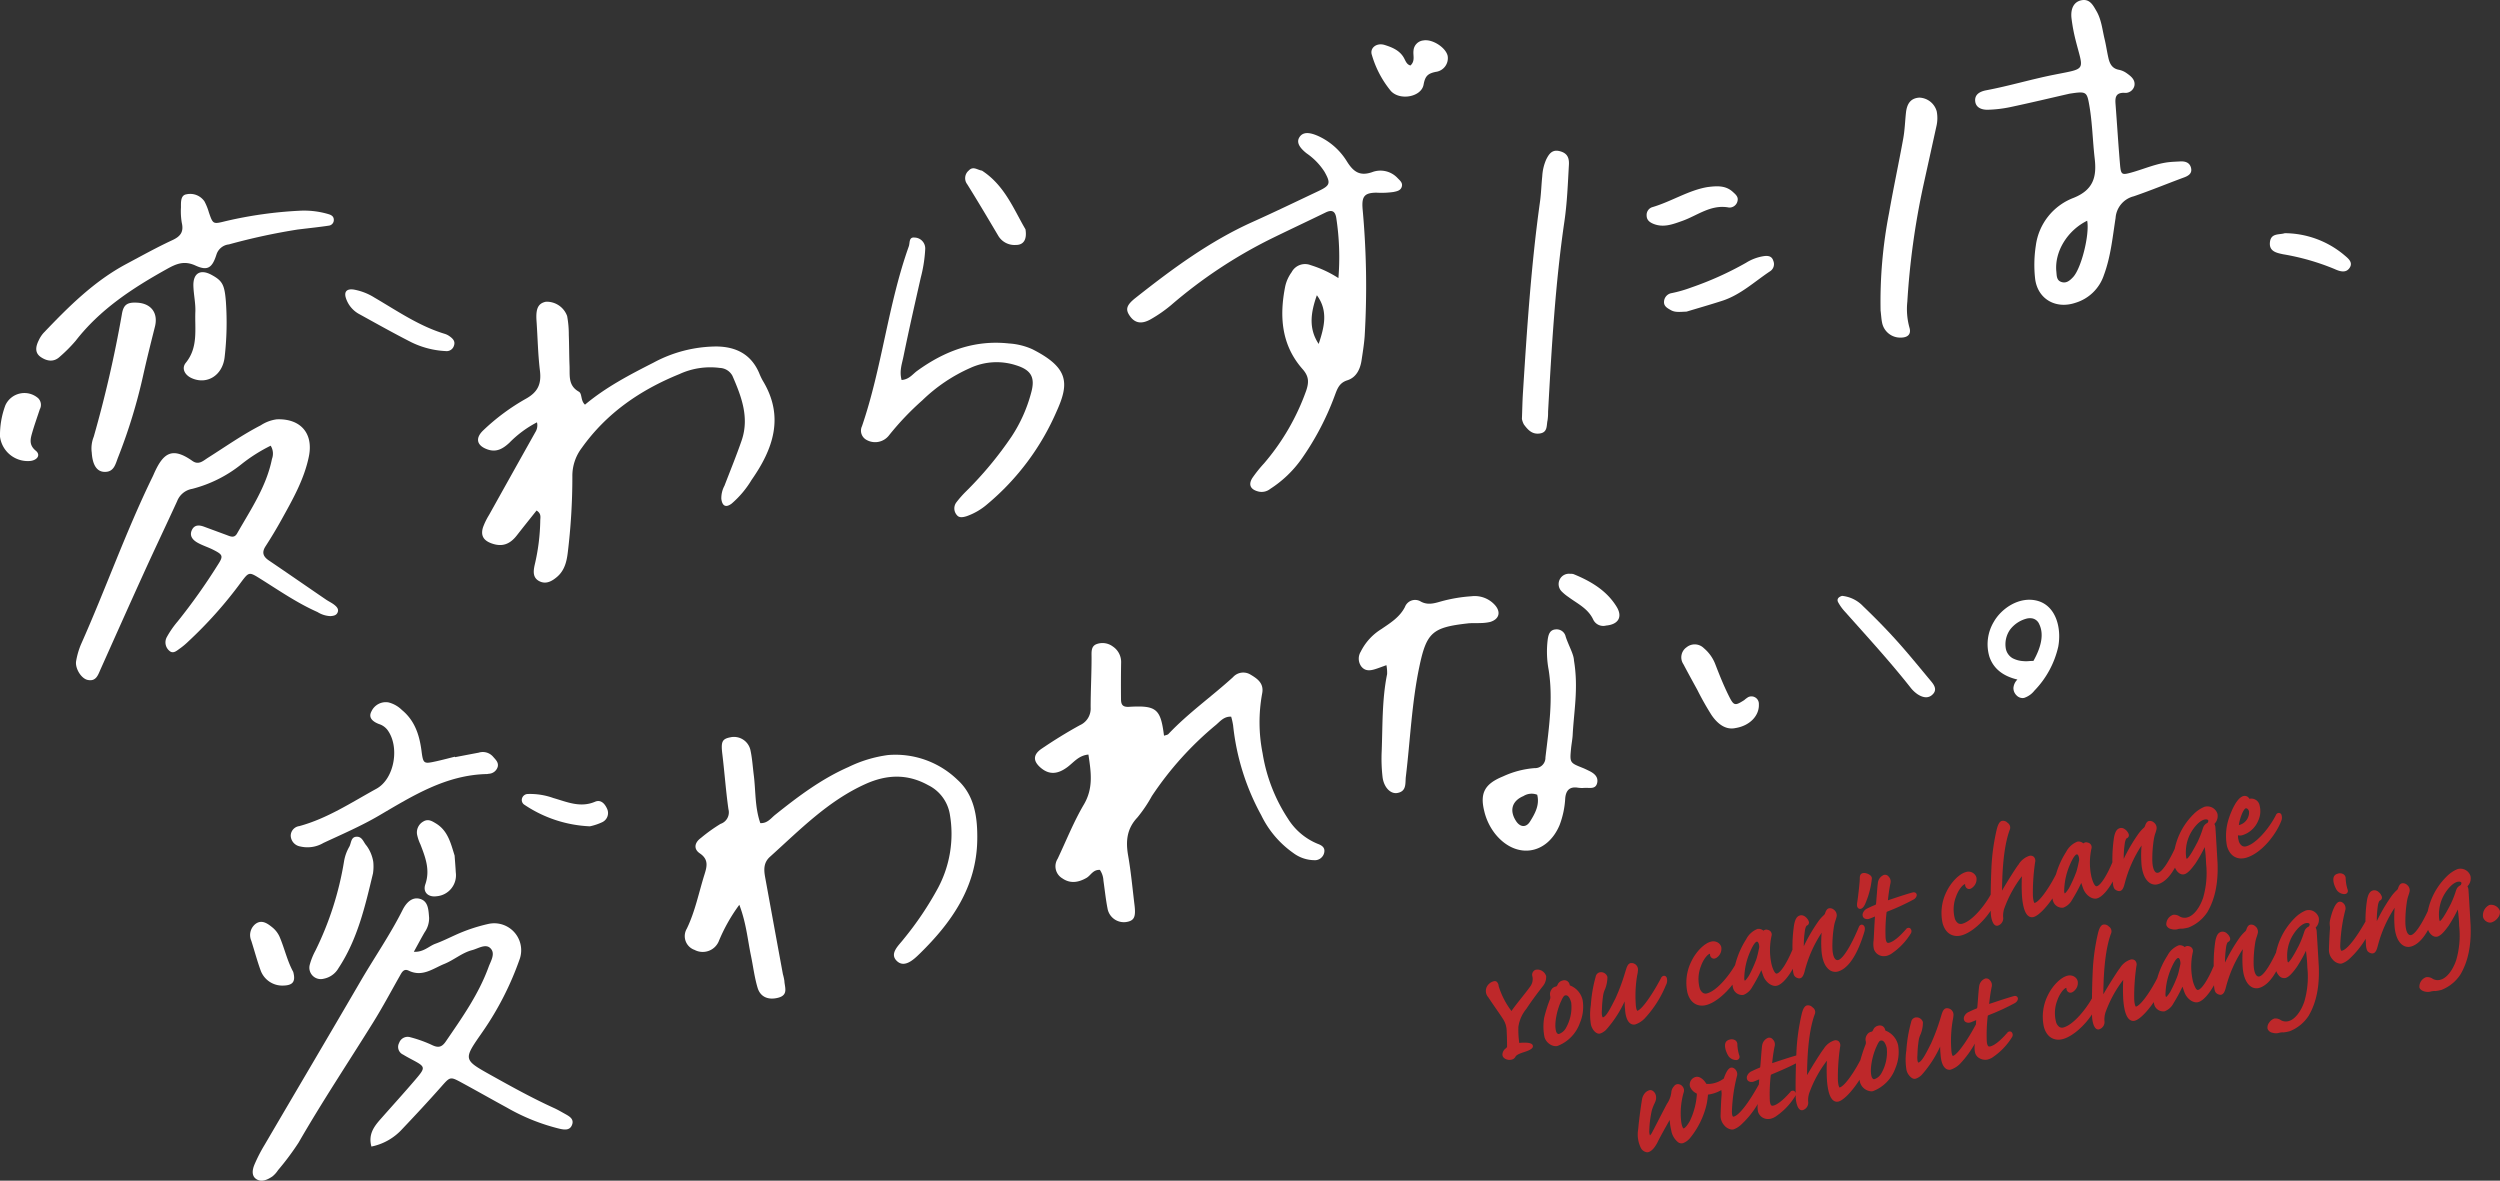 <svg id="グループ_28505" data-name="グループ 28505" xmlns="http://www.w3.org/2000/svg" xmlns:xlink="http://www.w3.org/1999/xlink" width="528.63" height="249.655" viewBox="0 0 528.63 249.655">
  <rect x="0" y="0" width="528.63" height="249.655" fill="#333333" stroke="none"/>
  <defs>
    <clipPath id="clip-path">
      <rect id="長方形_8923" data-name="長方形 8923" width="528.63" height="249.655" fill="none"/>
    </clipPath>
  </defs>
  <g id="グループ_28504" data-name="グループ 28504" clip-path="url(#clip-path)">
    <path id="パス_51930" data-name="パス 51930" d="M78.792,86.089c-1.376,1.733-2.791,3.49-4.176,5.267-1.508,1.934-3.161,2.467-5.349,1.676-1.708-.618-2.328-1.671-1.8-3.382a14.391,14.391,0,0,1,1.274-2.613q4.878-8.752,9.779-17.492a2.689,2.689,0,0,0,.362-2.106,22.907,22.907,0,0,0-5.845,4.33c-1.322,1.217-2.68,2.062-4.573,1.414-2.281-.781-2.733-2.341-.95-4.042a45.124,45.124,0,0,1,9.063-6.711c2.541-1.423,3.264-3.162,2.931-5.912-.425-3.491-.478-7.025-.723-10.539-.183-2.6.344-3.71,2-4.042a4.588,4.588,0,0,1,4.474,3.027,21.272,21.272,0,0,1,.353,3.984c.084,2.185.065,4.374.157,6.559.082,2-.35,4.139,1.954,5.442.762.431.326,1.851,1.31,2.755,4.426-3.71,9.461-6.332,14.532-8.909A28.249,28.249,0,0,1,116.852,51.4c4.123.049,7.291,1.644,9,5.591a13.234,13.234,0,0,0,.778,1.647c4.616,7.609,2.207,14.435-2.374,20.985a20.543,20.543,0,0,1-4.206,5c-1.23.921-1.983.527-2.185-.986a5.557,5.557,0,0,1,.664-2.794c1.219-3.176,2.511-6.326,3.62-9.54,1.682-4.868-.035-9.33-1.943-13.71a3.149,3.149,0,0,0-2.653-1.656,15.573,15.573,0,0,0-8.548,1.3c-8.264,3.359-15.4,8.23-20.653,15.614a9.747,9.747,0,0,0-1.988,6.034,132.876,132.876,0,0,1-.96,16.007c-.23,1.954-.673,3.855-2.271,5.22-1.055.9-2.278,1.607-3.652.968-1.494-.7-1.4-2.056-1.091-3.465a43.423,43.423,0,0,0,1.187-9.382c0-.664.292-1.472-.781-2.146" transform="translate(34.663 21.864)" fill="#fff"/>
    <path id="パス_51931" data-name="パス 51931" d="M294.387,19.811c-3.741.854-8.116,1.9-12.513,2.835a26.761,26.761,0,0,1-4.695.559c-1.254.041-2.6-.371-2.735-1.825s1.055-2.05,2.354-2.295c4.779-.9,9.435-2.306,14.21-3.26,7.095-1.42,6.345-.724,4.687-7.261a37,37,0,0,1-.88-4.658c-.248-2.07.5-3.459,1.956-3.82,1.889-.469,2.621,1.067,3.313,2.251,1.052,1.8,1.239,3.923,1.723,5.928.312,1.3.5,2.628.793,3.934.274,1.239.769,2.286,2.225,2.557a4.289,4.289,0,0,1,1.653.723c.893.636,1.851,1.367,1.638,2.628a1.952,1.952,0,0,1-2.2,1.516c-1.8-.023-1.9,1.052-1.794,2.4.324,4.241.581,8.489.945,12.727.19,2.223.373,2.3,2.453,1.718,2.686-.749,5.26-1.921,8.073-2.2.726-.07,1.456-.091,2.185-.134,1.065-.062,2.018.221,2.3,1.341.3,1.19-.523,1.7-1.536,2.068-3.534,1.306-7.019,2.747-10.578,3.967a5.079,5.079,0,0,0-3.834,4.591c-.636,4.051-1.021,8.178-2.481,12.1a9.109,9.109,0,0,1-6.028,5.833c-4.168,1.393-8.032-.817-8.516-5.2a26.658,26.658,0,0,1,.16-6.9,12.528,12.528,0,0,1,8.02-10.111c4.158-1.686,4.878-4.433,4.43-8.288-.435-3.741-.49-7.521-1.138-11.243-.508-2.92-.63-3.028-4.185-2.479m3.73,26.862c-4.2,2.061-6.943,6.579-6.515,10.764.085.828.021,1.8,1,2.163,1.088.409,1.86-.286,2.532-1,1.756-1.869,3.531-9.041,2.986-11.925" transform="translate(143.214 0)" fill="#fff"/>
    <path id="パス_51932" data-name="パス 51932" d="M261.316,58.708a98.035,98.035,0,0,1,1.791-20.753c.919-5.264,2.048-10.492,3-15.751.323-1.785.377-3.619.571-5.428.224-2.086,1.106-3.086,2.808-3.21a3.952,3.952,0,0,1,3.7,2.913,7.621,7.621,0,0,1-.094,3.258q-1.367,6.227-2.744,12.453a161.6,161.6,0,0,0-3.378,24.517,14.669,14.669,0,0,0,.428,5.416c.464,1.484-.317,2.2-1.91,2.191a3.909,3.909,0,0,1-3.859-3.173c-.151-.711-.186-1.446-.3-2.433" transform="translate(136.34 7.076)" fill="#fff"/>
    <path id="パス_51933" data-name="パス 51933" d="M51.723,63.843a34.377,34.377,0,0,0-6.249,3.971,27.478,27.478,0,0,1-10.356,5.159,4.16,4.16,0,0,0-3.176,2.611C29.61,80.666,27.2,85.712,24.888,90.8c-3.073,6.749-6.089,13.523-9.12,20.291-.548,1.224-.944,2.669-2.75,2.278-1.38-.3-2.715-2.51-2.421-4.025a16.162,16.162,0,0,1,1.02-3.494C16.863,94.085,21.138,81.9,26.8,70.317c.053-.11.1-.221.151-.332,1.981-4.564,3.859-6.007,8.223-2.925,1.342.948,2.3-.041,3.284-.664,3.7-2.335,7.281-4.868,11.181-6.87a8.064,8.064,0,0,1,3.371-1.26c5.013-.2,7.8,2.94,6.791,7.866-.989,4.833-3.417,9.078-5.772,13.333Q52.437,82.338,50.65,85.1c-.864,1.336-.5,2.2.717,3.025,4.025,2.724,8.02,5.5,12.033,8.239.6.411,1.283.714,1.841,1.172.45.37.934.854.644,1.554-.272.662-.9.732-1.513.788a5.535,5.535,0,0,1-2.748-.864c-4.247-1.875-8.055-4.511-11.969-6.962-2.511-1.574-2.5-1.58-4.211.689a89.082,89.082,0,0,1-11.149,12.51,15.025,15.025,0,0,1-1.66,1.4c-.679.452-1.444,1.28-2.265.615a2.335,2.335,0,0,1-.584-2.993,20.168,20.168,0,0,1,2.284-3.286,125.922,125.922,0,0,0,8.448-11.9c1.248-1.918,1.144-2.184-.968-3.252-1.082-.546-2.265-.9-3.315-1.5-1-.569-1.768-1.452-1.146-2.707.536-1.082,1.523-1.039,2.523-.67Q40,81.84,42.4,82.725c.8.3,1.621.735,2.222-.317C47.5,77.348,50.828,72.49,52,66.639a3.165,3.165,0,0,0-.274-2.8" transform="translate(5.508 30.402)" fill="#fff"/>
    <path id="パス_51934" data-name="パス 51934" d="M60.449,34.443a131.734,131.734,0,0,0-14.677,3.168,3.087,3.087,0,0,0-2.625,2.132c-.9,2.841-1.881,3.514-4.442,2.339-2.4-1.1-4.065-.367-6.017.718-7.259,4.039-14.143,8.518-19.324,15.2a31.763,31.763,0,0,1-3.334,3.348c-1.291,1.231-2.753.944-4.016.094-1.377-.928-1.076-2.307-.432-3.587a6.236,6.236,0,0,1,.989-1.517C11.852,50.8,17.256,45.385,24.115,41.731c3.211-1.712,6.4-3.488,9.7-5.019,1.73-.8,2.438-1.752,2-3.654a14.365,14.365,0,0,1-.181-3.263c0-1.085-.094-2.584,1.146-2.774a3.656,3.656,0,0,1,3.821,1.49,11.857,11.857,0,0,1,.944,2.347c.887,2.549.864,2.493,3.642,1.809a87.352,87.352,0,0,1,15.494-2.175,18.028,18.028,0,0,1,6.13.714c.618.178,1.134.467,1.147,1.195a1.2,1.2,0,0,1-1.091,1.246c-1.918.294-3.852.487-6.41.8" transform="translate(2.629 14.07)" fill="#fff"/>
    <path id="パス_51935" data-name="パス 51935" d="M12.8,73.876a6.589,6.589,0,0,1,.4-3.455,253.63,253.63,0,0,0,5.946-25.868c.33-2.093,1.14-2.61,3.249-2.493,2.98.166,4.47,2.213,3.751,5.071-.857,3.41-1.715,6.822-2.478,10.254a115.267,115.267,0,0,1-5.313,17.373c-.565,1.431-.855,3.214-3,3.074-1.514-.1-2.382-1.469-2.564-3.957" transform="translate(6.617 21.941)" fill="#fff"/>
    <path id="パス_51936" data-name="パス 51936" d="M34.447,44.125a63.7,63.7,0,0,1-.268,11.618c-.422,3.931-3.757,5.944-7,4.471-1.431-.651-2.173-2.055-1.217-3.232,2.668-3.286,1.878-7.109,2.021-10.773.072-1.8-.353-3.619-.414-5.433-.093-2.753,1.482-3.683,3.873-2.37,2.29,1.257,2.723,2.082,3.006,5.719" transform="translate(13.324 19.735)" fill="#fff"/>
    <path id="パス_51937" data-name="パス 51937" d="M69.185,53.253a18.522,18.522,0,0,1-7.279-1.886C58.243,49.5,54.651,47.49,51.051,45.5a5.909,5.909,0,0,1-2.966-3.529c-.391-1.324.253-1.942,1.7-1.723a12.269,12.269,0,0,1,4.368,1.7c4.8,2.8,9.4,6,14.8,7.644a3.526,3.526,0,0,1,.983.463c.72.5,1.382,1.084,1.011,2.083a1.607,1.607,0,0,1-1.767,1.111" transform="translate(25.034 20.983)" fill="#fff"/>
    <path id="パス_51938" data-name="パス 51938" d="M0,63.861a18.128,18.128,0,0,1,1.126-6.638A4.42,4.42,0,0,1,8.09,55.717a1.99,1.99,0,0,1,.32,2.344c-.527,1.61-1.1,3.205-1.574,4.832-.4,1.389-.784,2.671.734,3.917,1.036.851.4,1.927-1.064,2.15a5.915,5.915,0,0,1-6.5-5.1" transform="translate(0 28.5)" fill="#fff"/>
    <path id="パス_51939" data-name="パス 51939" d="M211.462,77.639c.07-1.857.1-3.557.2-5.25.854-13.573,1.732-27.144,3.616-40.626.253-1.8.294-3.631.485-5.442a10.1,10.1,0,0,1,.836-3.529c.572-1.144,1.234-2.138,2.77-1.776s2.123,1.234,2.029,2.895c-.228,4-.37,7.994-.951,11.969-1.957,13.354-2.71,26.813-3.455,40.274a10.831,10.831,0,0,1-.114,1.813c-.254,1.1.073,2.558-1.706,2.776-1.6.2-2.468-.816-3.28-1.892a3.874,3.874,0,0,1-.432-1.211" transform="translate(110.352 10.928)" fill="#fff"/>
    <path id="パス_51940" data-name="パス 51940" d="M235.965,47.335c-1.456.058-2.423.2-3.325-.321-.749-.429-1.536-.828-1.426-1.872a1.911,1.911,0,0,1,1.625-1.721,27.665,27.665,0,0,0,4.161-1.2,69.08,69.08,0,0,0,11.545-5.209,9.911,9.911,0,0,1,3.709-1.4c.8-.119,1.747-.111,2.061.985a1.787,1.787,0,0,1-.7,2.219c-3.307,2.2-6.253,4.995-10.137,6.243-2.642.849-5.31,1.615-7.507,2.278" transform="translate(120.654 18.557)" fill="#fff"/>
    <path id="パス_51941" data-name="パス 51941" d="M241.672,26.046c2.044-.265,3.852-.352,5.354,1.032.534.49,1.163.989,1,1.811a1.739,1.739,0,0,1-1.816,1.488c-3.826-.738-6.673,1.694-9.91,2.835-1.956.691-3.894,1.458-6,.642-.825-.321-1.517-.8-1.513-1.823a1.721,1.721,0,0,1,1.132-1.715c4.074-1.186,7.707-3.595,11.746-4.27" transform="translate(119.396 13.51)" fill="#fff"/>
    <path id="パス_51942" data-name="パス 51942" d="M318.544,32.4a19.736,19.736,0,0,1,12.478,4.549c.776.67,2.006,1.513,1.271,2.707-.785,1.277-2.118.832-3.278.3a49.9,49.9,0,0,0-10.83-3.1c-1.47-.31-3.05-.638-2.771-2.656.257-1.861,1.968-1.426,3.13-1.8" transform="translate(164.582 16.91)" fill="#fff"/>
    <path id="パス_51943" data-name="パス 51943" d="M128.208,63.13c1.609-.122,2.325-1.231,3.281-1.924,5.8-4.2,12.115-6.6,19.428-5.8a14.236,14.236,0,0,1,4.925,1.208c7.62,3.858,7.889,7.086,5.188,13.05a53.025,53.025,0,0,1-14.671,19.7,13.558,13.558,0,0,1-4.378,2.558c-.729.234-1.569.4-2.045-.181a2.131,2.131,0,0,1-.17-2.706,22.37,22.37,0,0,1,2.169-2.45,77.286,77.286,0,0,0,9.525-11.49,31.394,31.394,0,0,0,4.147-9.277c.9-3.231.014-4.8-3.19-5.8a13.322,13.322,0,0,0-9.6.527,34.688,34.688,0,0,0-10.225,6.885,59.116,59.116,0,0,0-7.025,7.378,3.706,3.706,0,0,1-4.861.939,2.216,2.216,0,0,1-.87-2.861c4.252-12.429,5.483-25.645,9.9-38.028.26-.732-.029-1.994,1.225-1.848a2.307,2.307,0,0,1,2.245,2.4,29.906,29.906,0,0,1-.95,6.106c-1.26,5.564-2.525,11.128-3.666,16.716-.306,1.5-.887,3.035-.379,4.894" transform="translate(62.435 17.222)" fill="#fff"/>
    <path id="パス_51944" data-name="パス 51944" d="M146.861,36.292c.356,2.234-.46,3.322-2.048,3.3a3.99,3.99,0,0,1-3.69-1.908c-2.166-3.655-4.328-7.312-6.577-10.915a2.108,2.108,0,0,1,.323-2.917c.913-.983,1.794-.14,2.686,0a.866.866,0,0,1,.321.17c4.684,3.146,6.6,8.242,8.987,12.269" transform="translate(69.981 12.203)" fill="#fff"/>
    <path id="パス_51945" data-name="パス 51945" d="M201.279,49.146a54.872,54.872,0,0,0-.446-12.666c-.213-1.446-.893-1.867-2.255-1.2-3.826,1.864-7.679,3.669-11.5,5.54A101.058,101.058,0,0,0,165.864,54.9a29.117,29.117,0,0,1-4.179,2.908c-1.966,1.152-3.4.9-4.461-.574-1.03-1.424-.822-2.327,1.182-3.91,7.742-6.116,15.655-11.963,24.727-16.043,4.657-2.094,9.257-4.313,13.873-6.5,2.563-1.213,2.683-1.689,1.336-4.1a13.68,13.68,0,0,0-3.785-3.9c-1.1-.874-2.272-2.083-1.583-3.31.823-1.462,2.516-1.009,3.934-.4a13.886,13.886,0,0,1,6.209,5.48c1.348,2.131,2.7,3.1,5.287,2.205a4.947,4.947,0,0,1,5.392,1.257c.527.537,1.126,1.011.88,1.829s-1.027.953-1.747,1.106a18.288,18.288,0,0,1-3.627.143c-2.526.033-3.114.794-2.913,3.4a178.74,178.74,0,0,1,.44,26.973c-.126,1.7-.4,3.382-.653,5.063-.291,1.911-1.119,3.637-3.016,4.241-1.711.545-2.12,1.8-2.636,3.178a58.323,58.323,0,0,1-7.1,13.532,23.947,23.947,0,0,1-6.567,6.253,2.9,2.9,0,0,1-2.367.584c-1.712-.38-2.336-1.368-1.435-2.855a28.2,28.2,0,0,1,2.5-3.127,48.631,48.631,0,0,0,8.913-15.38c.592-1.762.6-3.006-.773-4.558-4.483-5.083-4.932-11.158-3.66-17.518a8.1,8.1,0,0,1,1.35-2.969,3.209,3.209,0,0,1,4.037-1.487,23.667,23.667,0,0,1,5.848,2.726m-4.162,13.933c1.14-3.471,2.1-6.938-.385-10.3-1.225,3.474-1.864,6.932.385,10.3" transform="translate(81.731 9.648)" fill="#fff"/>
    <path id="パス_51946" data-name="パス 51946" d="M198.805,10.929c1.039-.939.513-2.1.645-3.14a2.327,2.327,0,0,1,2.093-2.156c1.848-.342,4.693,1.447,5.126,3.245a2.918,2.918,0,0,1-2.537,3.406c-1.7.358-2.231.928-2.552,2.709-.466,2.581-4.964,3.438-6.911,1.338a21.3,21.3,0,0,1-4.013-7.6c-.527-1.487.972-2.689,2.724-2.131,1.577.5,3.207,1.155,4.086,2.8.324.607.555,1.329,1.339,1.533" transform="translate(99.438 2.917)" fill="#fff"/>
    <path id="パス_51947" data-name="パス 51947" d="M245.148,107.208c-2.14.507-3.85-.839-5.136-2.7a61.111,61.111,0,0,1-3.032-5.368c-.989-1.8-1.978-3.6-2.936-5.418a2.587,2.587,0,0,1,.671-3.575,2.731,2.731,0,0,1,3.655.189,8.318,8.318,0,0,1,2.465,3.514c.874,2.257,1.776,4.514,2.863,6.673,1.023,2.035,1.272,2.016,3.2.8a6.055,6.055,0,0,1,.86-.641,1.571,1.571,0,0,1,2.243,1.51c.116,2.339-1.826,4.5-4.85,5.018" transform="translate(121.914 46.722)" fill="#fff"/>
    <path id="パス_51948" data-name="パス 51948" d="M256.275,82.793a7.075,7.075,0,0,1,4.441,2.185c2.45,2.347,4.836,4.773,7.107,7.293,2.513,2.788,4.876,5.712,7.282,8.594.638.765,1.245,1.7.461,2.613-.959,1.122-2.2.842-3.293.142a6.742,6.742,0,0,1-1.575-1.5c-4.362-5.52-9.113-10.7-13.788-15.951a9.833,9.833,0,0,1-1.479-2.048c-.335-.667.117-1.12.845-1.33" transform="translate(133.238 43.206)" fill="#fff"/>
    <path id="パス_51949" data-name="パス 51949" d="M60.208,177.293c-.682-2.528.508-4.17,1.892-5.74,2.491-2.828,5.033-5.613,7.475-8.483,2.141-2.517,2.079-2.634-.75-4.139-.644-.341-1.286-.688-1.907-1.068a1.778,1.778,0,0,1-.845-2.473,1.905,1.905,0,0,1,2.37-1.2,27.064,27.064,0,0,1,4.458,1.587c1.318.662,2.131.63,3.019-.667,3.438-5.021,6.961-9.992,9.064-15.766.472-1.294,1.563-2.926.318-4.042-1.007-.906-2.543.142-3.8.469-2.141.56-3.838,2.093-5.861,2.908-2.4.969-4.648,2.849-7.548,1.431-1.062-.52-1.467.39-1.9,1.15-1.855,3.278-3.63,6.609-5.619,9.807-5.264,8.46-10.787,16.759-15.76,25.4a56.692,56.692,0,0,1-4.352,5.833,5.587,5.587,0,0,1-1.216,1.345c-1.029.677-2.275,1.275-3.392.527-1.046-.7-.8-2.016-.39-3.016a33.252,33.252,0,0,1,2.153-4.2c6.756-11.54,13.564-23.05,20.292-34.605,2.936-5.042,6.269-9.846,8.894-15.077.706-1.406,1.936-2.864,3.71-2.338s1.761,2.43,1.9,4a5.215,5.215,0,0,1-.963,3.08c-.717,1.239-1.386,2.5-2.268,4.106,2.086.1,3.178-1.2,4.549-1.7,1.481-.54,2.9-1.252,4.339-1.9a35.416,35.416,0,0,1,6.9-2.3,5.7,5.7,0,0,1,6.637,7.316,64.143,64.143,0,0,1-7.917,15.541c-4.068,5.856-4.159,5.8,1.893,9.18,4.352,2.43,8.717,4.843,13.261,6.908.773.352,1.508.787,2.252,1.2.974.542,2.1,1.128,1.482,2.481-.493,1.088-1.622.9-2.584.688a42.6,42.6,0,0,1-11.123-4.461c-3.2-1.743-6.369-3.547-9.574-5.285-2.482-1.347-2.436-1.268-4.409.957-2.657,3-5.389,5.935-8.148,8.842a11.985,11.985,0,0,1-6.536,3.715" transform="translate(18.325 65.138)" fill="#fff"/>
    <path id="パス_51950" data-name="パス 51950" d="M75.135,109.194c1.671-.318,3.34-.641,5.011-.954a2.867,2.867,0,0,1,2.99.805c.554.647,1.266,1.239,1.023,2.2a2.056,2.056,0,0,1-1.895,1.459,2.7,2.7,0,0,1-.361.059c-8.668.173-15.705,4.6-22.834,8.777-3.78,2.217-7.8,3.943-11.761,5.791a6.642,6.642,0,0,1-4.925.738,2.389,2.389,0,0,1-1.989-2.295,2.074,2.074,0,0,1,1.8-2c5.935-1.609,11.015-4.993,16.314-7.9,3.866-2.118,4.987-8.977,2.292-12.5a3.631,3.631,0,0,0-1.744-1.184c-1.2-.464-2.36-1.274-1.581-2.7a3.335,3.335,0,0,1,3.607-1.873,6.216,6.216,0,0,1,2.818,1.6c2.715,2.228,3.709,5.272,4.146,8.632.362,2.8.457,2.8,3.179,2.2,1.3-.288,2.593-.636,3.89-.956.008.035.014.073.021.108" transform="translate(21.081 50.911)" fill="#fff"/>
    <path id="パス_51951" data-name="パス 51951" d="M56.491,121.532a9.888,9.888,0,0,1-.053,2.478c-1.666,6.947-3.258,13.926-7.288,20.026a4.6,4.6,0,0,1-3.124,2.246,2.411,2.411,0,0,1-2.965-2.937,13.939,13.939,0,0,1,1.214-3.022,67,67,0,0,0,6.055-18.946,9.13,9.13,0,0,1,1.106-3.019c.435-.785.294-2.121,1.628-2.1,1.138.018,1.383,1.221,2.015,1.9a7.931,7.931,0,0,1,1.411,3.374" transform="translate(22.433 60.668)" fill="#fff"/>
    <path id="パス_51952" data-name="パス 51952" d="M65.895,121.439c.081,1.152.184,2.36.25,3.57a4.453,4.453,0,0,1-4.05,5.034c-1.758.256-2.972-.842-2.392-2.522,1.052-3.051.012-5.712-1.036-8.434a9.256,9.256,0,0,1-.7-2.045,2.639,2.639,0,0,1,1.287-2.79c1.033-.635,1.844-.113,2.682.391,2.537,1.531,3.14,4.184,3.957,6.8" transform="translate(30.234 59.47)" fill="#fff"/>
    <path id="パス_51953" data-name="パス 51953" d="M43.86,138.669c.545,2.053-.068,2.837-2.1,2.888a4.876,4.876,0,0,1-4.8-3.222c-.741-2.051-1.306-4.167-1.965-6.249a3,3,0,0,1,.954-3.613c1.341-.933,2.566.024,3.582.852a5.385,5.385,0,0,1,1.491,2.026c1.032,2.458,1.606,5.1,2.841,7.317" transform="translate(18.145 66.844)" fill="#fff"/>
    <path id="パス_51954" data-name="パス 51954" d="M86.878,117.167A26.822,26.822,0,0,1,73.1,112.638a1.191,1.191,0,0,1-.584-1.236,1.3,1.3,0,0,1,1.3-1.071,14.511,14.511,0,0,1,5.342.849c2.881.823,5.705,2.131,8.843.787,1.2-.514,2.058.4,2.541,1.5a2.133,2.133,0,0,1-1,2.812,11.938,11.938,0,0,1-2.659.892" transform="translate(37.832 57.559)" fill="#fff"/>
    <path id="パス_51955" data-name="パス 51955" d="M225.317,94.081c.96,5.794-.026,10.726-.28,15.677-.05.966-.253,1.925-.344,2.89-.285,3.009-.275,3.007,2.5,4.112.45.18.884.4,1.321.613,1.047.508,1.968,1.237,1.711,2.5-.312,1.516-1.7,1.006-2.71,1.1a6.2,6.2,0,0,1-1.453-.055c-1.744-.256-2.456.668-2.6,2.239a18.66,18.66,0,0,1-1.19,5.673c-2.665,6.346-9.247,7.274-13.593,1.9a12.369,12.369,0,0,1-2.35-4.888c-.944-3.844.177-5.751,3.983-7.3a19.325,19.325,0,0,1,6.649-1.75,2.2,2.2,0,0,0,2.316-2.266c.727-6.136,1.659-12.257.689-18.463a20.834,20.834,0,0,1-.2-6.521c.154-.96.4-1.981,1.654-2.082a1.958,1.958,0,0,1,2.146,1.561c.651,1.951,1.741,3.764,1.746,5.072m-7.778,28.325a3.25,3.25,0,0,0-2.913.286c-2.446,1.027-3.01,3.092-1.536,5.314.846,1.272,2.09,1.4,2.913.1,1.079-1.715,2.091-3.546,1.536-5.7" transform="translate(107.509 45.63)" fill="#fff"/>
    <path id="パス_51956" data-name="パス 51956" d="M194.642,97.426c-1.029.367-1.685.624-2.357.834-1.091.342-2.16.476-2.977-.587a2.815,2.815,0,0,1-.1-3.1,11.757,11.757,0,0,1,4.371-4.783c1.9-1.3,3.852-2.485,4.975-4.664a2.293,2.293,0,0,1,3.366-1.146c1.449.788,2.818.384,4.228-.024a32.021,32.021,0,0,1,6.459-1.1,5.735,5.735,0,0,1,4.943,1.823c1.367,1.5.939,3.044-.982,3.611a9.481,9.481,0,0,1-2.158.23c-.848.046-1.7-.024-2.543.07-7.532.848-8.751,1.9-10.289,9.279-1.587,7.623-1.9,15.412-2.828,23.121-.167,1.386.222,3.112-1.814,3.465-1.434.248-2.847-1.2-3.114-3.377a34.148,34.148,0,0,1-.183-5.453c.212-5.45.05-10.927,1.147-16.317a8.441,8.441,0,0,0-.146-1.883" transform="translate(98.522 43.225)" fill="#fff"/>
    <path id="パス_51957" data-name="パス 51957" d="M226.586,90.672a2.351,2.351,0,0,1-2.677-1.2c-1.094-2.408-3.351-3.412-5.272-4.841a9.694,9.694,0,0,1-1.4-1.146,2.206,2.206,0,0,1-.379-2.685,2.169,2.169,0,0,1,2.153-1.071,1.93,1.93,0,0,1,.717.068c3.636,1.49,6.97,3.441,9.087,6.877,1.327,2.155.4,3.765-2.225,3.995" transform="translate(113.012 41.607)" fill="#fff"/>
    <path id="パス_51958" data-name="パス 51958" d="M106.676,137.884a36.087,36.087,0,0,0-4.389,7.809,3.681,3.681,0,0,1-5.077,1.729,3.085,3.085,0,0,1-1.634-4.5c1.761-3.645,2.526-7.6,3.722-11.415.5-1.6.982-3.182-.959-4.485-1.368-.918-1.178-2.268.231-3.284a34.144,34.144,0,0,1,4.138-2.965,2.569,2.569,0,0,0,1.662-3.114c-.542-3.846-.814-7.728-1.281-11.584-.32-2.643-.093-3.261,1.7-3.607a3.562,3.562,0,0,1,4.209,2.592c.4,1.768.505,3.6.734,5.407.425,3.34.207,6.777,1.382,10.146,1.5.081,2.249-1.042,3.124-1.743,4.852-3.878,9.784-7.6,15.527-10.122a27.227,27.227,0,0,1,8.335-2.526,18.861,18.861,0,0,1,14.686,5.217c3.677,3.316,4.283,8.081,4.2,12.771-.166,9.945-5.428,17.427-12.195,24.042-1.228,1.2-3.147,3.018-4.742,1.574-1.768-1.6.347-3.351,1.356-4.677a68.313,68.313,0,0,0,7.306-10.863,24.306,24.306,0,0,0,2.476-15.55,8.4,8.4,0,0,0-4.588-6.153c-4.426-2.447-8.787-2.251-13.267-.228-7.924,3.575-13.875,9.711-20.186,15.39-1.389,1.251-1.291,2.777-1,4.369q1.863,10.225,3.745,20.446a10.826,10.826,0,0,1,.312,1.423c.059,1.342.9,2.962-1.281,3.546-2.041.546-3.783-.091-4.381-2.088-.659-2.2-.933-4.506-1.4-6.762-.711-3.418-1-6.938-2.465-10.794" transform="translate(49.656 53.436)" fill="#fff"/>
    <path id="パス_51959" data-name="パス 51959" d="M155.108,112.927c-2.051.186-3.1,1.641-4.418,2.631-2.093,1.571-3.87,1.653-5.594.225s-1.77-2.814.137-4.109c2.61-1.771,5.3-3.435,8.066-4.955a3.843,3.843,0,0,0,2.278-3.753c-.006-3.52.2-7.042.193-10.562,0-1.151-.148-2.365,1.042-2.826a3.642,3.642,0,0,1,3.47.51,3.944,3.944,0,0,1,1.739,3.421c-.046,2.548-.047,5.1-.026,7.643.009,1.053.2,1.77,1.677,1.683,5.833-.344,6.7.425,7.418,6.107.332-.125.737-.152.941-.37,4.184-4.426,9.174-7.933,13.654-12.018a2.911,2.911,0,0,1,3.651-.56c1.432.851,2.925,1.819,2.514,3.98a33.645,33.645,0,0,0,.085,12.679,35.383,35.383,0,0,0,5.36,13.825,13.375,13.375,0,0,0,6.3,5.328c.84.309,1.595.767,1.373,1.834a2.015,2.015,0,0,1-2.14,1.621,7.549,7.549,0,0,1-4.407-1.523,20.8,20.8,0,0,1-6.766-7.971,50.315,50.315,0,0,1-5.952-19,14.9,14.9,0,0,0-.412-1.854c-1.493-.072-2.309.959-3.165,1.7a69.252,69.252,0,0,0-13.61,15.1,29.436,29.436,0,0,1-3.056,4.521c-2.249,2.383-2.488,5.024-1.954,8.064.609,3.464.922,6.981,1.35,10.475.312,2.557-.09,3.322-1.832,3.575a3.51,3.51,0,0,1-3.831-2.643c-.414-2.016-.615-4.077-.913-6.119a4.4,4.4,0,0,0-.747-2.271c-1.466-.081-1.921,1.163-2.829,1.689-1.922,1.109-3.613,1.147-5.112.1a2.959,2.959,0,0,1-.991-4.144c1.817-3.841,3.394-7.825,5.543-11.472,2.059-3.493,1.507-6.894.963-10.551" transform="translate(75.043 46.626)" fill="#fff"/>
    <path id="パス_51960" data-name="パス 51960" d="M286.628,83.533c-3.751-.947-7.512,1.595-9.142,4.458a9.228,9.228,0,0,0-.947,7.351c.829,2.5,2.823,4.129,5.935,4.862a2.8,2.8,0,0,0-.843,1.762,2.116,2.116,0,0,0,.626,1.552,1.8,1.8,0,0,0,1.315.6,1.955,1.955,0,0,0,.312-.032,4.583,4.583,0,0,0,2.175-1.528,19.568,19.568,0,0,0,5.051-9.309l0,0c.743-4.068-.557-8.71-4.48-9.714m-.768,12.736c-.347-.006-.671.015-.969.035a6.1,6.1,0,0,1-1.19,0,5.573,5.573,0,0,1-2.278-.627,3.005,3.005,0,0,1-1.409-2.044,5.392,5.392,0,0,1,.916-4,6.445,6.445,0,0,1,3.595-2.342,3.087,3.087,0,0,1,.846-.052,2.009,2.009,0,0,1,1.7,1.225c.988,1.991.58,4.614-1.213,7.8" transform="translate(144.113 43.487)" fill="#fff"/>
    <path id="パス_51961" data-name="パス 51961" d="M219.2,136.1a1.907,1.907,0,0,0-.86-1.093,1.773,1.773,0,0,0-1.376-.239,1.117,1.117,0,0,0-.683,1.353,2.588,2.588,0,0,1-.409,2.117c-.327.487-1.046,1.4-1.806,2.356-.861,1.087-1.75,2.208-2.2,2.888a16.912,16.912,0,0,1-2.718-5.3,1.245,1.245,0,0,0-.429-.91.732.732,0,0,0-.616-.081,2.263,2.263,0,0,0-1.144.712,2.009,2.009,0,0,0,.012,2.685c.508.779,1.116,1.654,1.677,2.467.711,1.027,1.382,2,1.644,2.473a4.816,4.816,0,0,1,.563,2.327c.03.516.072,1.376.078,2.916.02.332.012.349-.256.606a1.666,1.666,0,0,0-.724,1.306.972.972,0,0,0,.367.749,1.78,1.78,0,0,0,1.14.38,1.856,1.856,0,0,0,.479-.062,1.184,1.184,0,0,0,.769-.6c.146-.254.415-.543,1.942-1.024,1.732-.542,1.816-1.032,1.727-1.353-.143-.528-1.085-.709-2.869-.546-.006-.03-.014-.073-.02-.131l-.014-.151a19.392,19.392,0,0,1-.145-3.12,7.611,7.611,0,0,1,1.659-3.768c1.259-1.911,2.589-3.64,3.228-4.471l.178-.231,0,0a3.09,3.09,0,0,0,.807-2.246" transform="translate(107.737 70.301)" fill="#be282a"/>
    <path id="パス_51962" data-name="パス 51962" d="M220.04,137.29a1.328,1.328,0,0,1-.052-.183,1.14,1.14,0,0,0-1.522-.843,1.451,1.451,0,0,0-1.027.912c-.148.259-.2.312-.368.356a1.343,1.343,0,0,0-.937.665,1.677,1.677,0,0,0-.245,1.359,1.3,1.3,0,0,1-.1.8,29,29,0,0,0-1.19,3.808l0,.026a11.187,11.187,0,0,0,.078,4.025,2.71,2.71,0,0,0,1.125,1.505,2.325,2.325,0,0,0,1.254.415,1.46,1.46,0,0,0,.379-.049,8.07,8.07,0,0,0,4.724-4.85,8.741,8.741,0,0,0,.586-4.82,4.319,4.319,0,0,0-2.7-3.13m-.785,8.915a2.724,2.724,0,0,1-1.5,1.347c-.329.087-.552-.254-.642-.58-.466-1.711.31-4.76,1.055-6.314.317-.711.565-1.166.817-1.234a.851.851,0,0,1,.228-.037c.3,0,.749.219,1.114,1.552a8.868,8.868,0,0,1-1.074,5.266" transform="translate(111.909 71.079)" fill="#be282a"/>
    <path id="パス_51963" data-name="パス 51963" d="M236.976,138.457a1.981,1.981,0,0,0,.16-1.511.616.616,0,0,0-.525-.438.744.744,0,0,0-.671.455l-.006.012c-1.673,3.2-3.992,6.663-5.022,6.938,0,0-.262-.148-.33-1.434a25.868,25.868,0,0,1,.3-6.062,6.544,6.544,0,0,0,.17-1.163,1.374,1.374,0,0,0-1.581-1.424c-.507.138-.746.656-1.009,1.555l-.105.336a43.3,43.3,0,0,1-2.045,5.524c-1.207,2.4-1.98,3.888-2.7,4.066-.113-.094-.278-.539-.184-1.624a24.215,24.215,0,0,1,.3-3.3,5.84,5.84,0,0,1,.4-1.146,7.048,7.048,0,0,0,.46-2.481,1.394,1.394,0,0,0-1.694-.966,1.154,1.154,0,0,0-.793.939,29.1,29.1,0,0,0-1.014,5.96,13.077,13.077,0,0,0,.027,4.2c.292,1.07,1.036,1.855,1.709,1.855a.8.8,0,0,0,.216-.029,3.12,3.12,0,0,0,1.42-.96,24.181,24.181,0,0,0,3.773-5.841,15.221,15.221,0,0,0,.088,1.7c.093,1.49.478,2.517,1.111,2.969a1.262,1.262,0,0,0,1.07.2,4.932,4.932,0,0,0,2.029-1.327,23.166,23.166,0,0,0,4.441-7" transform="translate(115.302 69.823)" fill="#be282a"/>
    <path id="パス_51964" data-name="パス 51964" d="M237.624,146.783a3.542,3.542,0,0,0,.94-.129c1.778-.485,3.875-2.207,5.5-4.313a3.821,3.821,0,0,0,.111.7,2,2,0,0,0,1.937,1.5,1.184,1.184,0,0,0,.3-.035,3.53,3.53,0,0,0,1.8-1.613,34.735,34.735,0,0,0,1.953-3.6c.126.4.283.866.428,1.246.519,1.365,1.878,2.319,2.9,2.032,1.1-.3,2.354-1.837,3.34-3.578.018.519.111,1.415.5,1.686a1.4,1.4,0,0,0,.828.349.876.876,0,0,0,.23-.03c.537-.148.764-.842.939-1.493a26.6,26.6,0,0,1,3.585-8.131,25.587,25.587,0,0,0-.041,3.607c.108,2.035.708,3.544,1.685,4.252a2.069,2.069,0,0,0,1.806.339c1.494-.408,3.665-2.156,5.514-8.166.247-.7.23-1.217-.011-1.476a.559.559,0,0,0-.517-.263c-.145.015-.414.107-.587.543-1.6,3.876-3.333,6.66-4.311,6.926a.6.6,0,0,1-.546-.091c-.248-.184-.67-.75-.717-2.478A26.238,26.238,0,0,1,265.53,130a7.085,7.085,0,0,1,.326-1.259c.067-.205.129-.4.184-.619a1.447,1.447,0,0,0-.516-1.595,1.243,1.243,0,0,0-1.09-.307c-.435.117-.622.59-.75.922a.925.925,0,0,1-.317.528,8.23,8.23,0,0,0-1.254,1.449,36.6,36.6,0,0,0-2.968,5.1,21.267,21.267,0,0,1,.269-3.531c.131-.524.24-.756.388-.829a.684.684,0,0,0,.4-.846v0c-.158-.575-.994-1.529-1.851-1.3-.659.178-1.012.729-1.259,1.962a31.581,31.581,0,0,0-.342,5.272c-1.178,2.814-2.471,4.835-3.275,5.054-.085.024-.262.07-.527-.332a6,6,0,0,1-.624-1.612,13.949,13.949,0,0,1-.006-6,1.011,1.011,0,0,0-.8-1.289.855.855,0,0,0-.9.187,1.544,1.544,0,0,0-1.26-.385,4.574,4.574,0,0,0-2.4,2.185,18.451,18.451,0,0,0-2.338,5.451c-1.284,2.242-3.838,5.424-5.92,5.99a1.079,1.079,0,0,1-.924-.134,1.906,1.906,0,0,1-.682-1.1,7.478,7.478,0,0,1,.3-4.531c.457-1.313,1.338-2.476,1.887-2.608a.146.146,0,0,1,.034.07.9.9,0,0,0,.528.9c.352.151.741.026,1.17-.387a2.2,2.2,0,0,0,.671-2.033,1.582,1.582,0,0,0-.764-.948,1.912,1.912,0,0,0-1.476-.143c-1.382.376-3.091,2.106-4.063,4.115a10.1,10.1,0,0,0-.839,6.673c.549,2.01,1.823,2.716,3.071,2.716m8.944-5.887a14.5,14.5,0,0,1,1.307-5.664l0-.008c.727-1.638,1.155-1.908,1.306-1.95a.265.265,0,0,1,.079-.014c.084,0,.2.05.321.318a2.154,2.154,0,0,1,.14.957c-.018.07-.053.23-.1.441a20.15,20.15,0,0,1-.484,1.963,27.809,27.809,0,0,1-1.558,3.473c-.615.948-.836,1.076-.886,1.1-.041-.023-.149-.205-.132-.613" transform="translate(122.274 65.852)" fill="#be282a"/>
    <path id="パス_51965" data-name="パス 51965" d="M258.675,128.887a.587.587,0,0,0,.169-.023c.364-.1.694-.505.979-1.2a17.772,17.772,0,0,0,1.344-5.256c-.055-.636-.805-.913-1.052-1l-.067-.02a1.49,1.49,0,0,0-.834-.049c-.6.164-.607.758-.61,1.19v.12c-.012.563-.3,3.337-.52,4.751a3.082,3.082,0,0,0-.056.813.78.78,0,0,0,.312.577.6.6,0,0,0,.336.1" transform="translate(134.648 63.296)" fill="#be282a"/>
    <path id="パス_51966" data-name="パス 51966" d="M268.843,132.846a.651.651,0,0,0-.88.236l.3.247-.31-.236c-.542.607-2.19,2.461-3.491,2.815-.31.085-.42.009-.458-.017-.1-.068-.274-.288-.344-1a34.592,34.592,0,0,1,.2-5.333.583.583,0,0,1,.026-.145,1.314,1.314,0,0,1,.195-.108,47.971,47.971,0,0,0,5.5-2.532c.431-.231.79-.746.622-1.166-.033-.082-.224-.487-.88-.313-1.225.335-2.84.872-4.016,1.265-.466.155-.869.289-1.154.38,0-.029.006-.062.009-.094.07-.65.213-2,.522-3.488a1.491,1.491,0,0,0-.394-1.447.938.938,0,0,0-1-.329,2.036,2.036,0,0,0-1.252,1.638c-.078.482-.177,1.762-.262,2.89-.056.732-.105,1.362-.132,1.56-.015.114-.024.17-.184.251-.536.21-1.094.46-1.619.723a1.719,1.719,0,0,0-.895.831,1.067,1.067,0,0,0-.107.836.8.8,0,0,0,.435.5,1.315,1.315,0,0,0,1.013.014l.484-.193c.205-.084.432-.175.654-.26-.065.656-.134,2.006-.195,3.217-.041.793-.076,1.505-.1,1.855a5.188,5.188,0,0,0,.056,1.8,2.174,2.174,0,0,0,2.167,1.51,2.1,2.1,0,0,0,.542-.068,3.429,3.429,0,0,0,1.211-.6A13.924,13.924,0,0,0,269,133.945a.841.841,0,0,0-.161-1.1" transform="translate(135.05 63.429)" fill="#be282a"/>
    <path id="パス_51967" data-name="パス 51967" d="M293.323,131.967a2,2,0,0,0,1.937,1.5,1.2,1.2,0,0,0,.3-.035,3.511,3.511,0,0,0,1.8-1.612,34.6,34.6,0,0,0,1.954-3.6c.126.4.283.864.426,1.246.52,1.364,1.879,2.315,2.9,2.032,1.094-.3,2.353-1.837,3.339-3.579.02.52.111,1.417.5,1.688a1.41,1.41,0,0,0,.829.347.876.876,0,0,0,.23-.03c.537-.146.764-.842.937-1.493a26.685,26.685,0,0,1,3.587-8.131,25.6,25.6,0,0,0-.041,3.608c.108,2.033.706,3.544,1.685,4.251a2.063,2.063,0,0,0,1.807.339c1-.272,2.307-1.157,3.616-3.514.381.913,1.155,1.631,1.989,1.4.761-.207,1.581-1.227,2.334-2.265a29.57,29.57,0,0,0,1.963-3.47,32.472,32.472,0,0,1,.291,3.48,18.758,18.758,0,0,1-.63,7.236c-.729,2.164-2.018,3.785-3.283,4.13a2.119,2.119,0,0,1-1.633-.154,1.983,1.983,0,0,0-1.446-.371,2.149,2.149,0,0,0-1.42,2.155,1.345,1.345,0,0,0,1.021.848,2.762,2.762,0,0,0,.773.111,2.172,2.172,0,0,0,.56-.068,2.985,2.985,0,0,1,1.021-.116,7.888,7.888,0,0,0,1.335-.254,8.459,8.459,0,0,0,3.97-3.246c1.618-2.741,2.322-6.147,2.153-10.423l-.106-1.808c-.108-1.863-.262-4.52-.339-5.564a1.789,1.789,0,0,0-.225-.851,2.37,2.37,0,0,0,.654-2.129v0a2.229,2.229,0,0,0-2.758-1.493,7.009,7.009,0,0,0-2.3,1.561,14.529,14.529,0,0,0-3.3,5.01,15.487,15.487,0,0,0-.686,2.328c-1.338,2.852-2.66,4.806-3.468,5.027a.6.6,0,0,1-.548-.091c-.246-.184-.668-.752-.717-2.479a26.4,26.4,0,0,1,.336-4.569,7.427,7.427,0,0,1,.326-1.259c.068-.205.131-.4.186-.619a1.45,1.45,0,0,0-.517-1.595,1.235,1.235,0,0,0-1.088-.307c-.437.119-.622.592-.75.924a.939.939,0,0,1-.317.528,8.13,8.13,0,0,0-1.254,1.447,36.624,36.624,0,0,0-2.968,5.1,21.275,21.275,0,0,1,.269-3.531c.131-.524.239-.756.388-.831a.683.683,0,0,0,.4-.846v0c-.157-.575-1-1.528-1.849-1.3-.659.18-1.014.73-1.26,1.962a31.964,31.964,0,0,0-.342,5.273c-1.178,2.814-2.47,4.835-3.275,5.054-.373.093-.769-.549-1.151-1.945a13.973,13.973,0,0,1-.006-6,1.01,1.01,0,0,0-.8-1.287.85.85,0,0,0-.895.186,1.538,1.538,0,0,0-1.262-.384,4.573,4.573,0,0,0-2.4,2.184,17.883,17.883,0,0,0-2.14,4.736c-1.07,2.163-3.321,5.737-4.527,6.055-.032-.024-.315-.277-.359-1.776a44.084,44.084,0,0,1,.47-6.815v-.006a1.213,1.213,0,0,0-.289-1.173,1.032,1.032,0,0,0-.994-.173,4.145,4.145,0,0,0-2.2,1.787l-.169.215c-.819,1.154-2.513,3.875-3.336,5.33.041-5.692.581-10,1.6-12.794a1.2,1.2,0,0,0-.437-1.549,1.3,1.3,0,0,0-1.2-.4c-.479.129-.831.726-1.1,1.851a44.1,44.1,0,0,0-1.116,8.215c-.078,1.68-.128,3.729-.149,5.527-1.277,2.3-3.856,5.562-6.01,6.15a1.087,1.087,0,0,1-.925-.135,1.9,1.9,0,0,1-.682-1.1,7.482,7.482,0,0,1,.3-4.531c.457-1.315,1.338-2.476,1.886-2.61a.154.154,0,0,1,.033.073.906.906,0,0,0,.53.9c.353.149.743.023,1.169-.39a2.187,2.187,0,0,0,.671-2.033v0a1.75,1.75,0,0,0-2.239-1.091c-1.383.377-3.092,2.108-4.065,4.117a10.1,10.1,0,0,0-.839,6.672c.548,2.012,1.823,2.717,3.071,2.717a3.562,3.562,0,0,0,.942-.129c2.026-.552,4.48-2.7,6.162-5.215.011.441.024.758.046.905.044.4.237,1.726.854,2.144a.742.742,0,0,0,.418.134.708.708,0,0,0,.186-.026,1.62,1.62,0,0,0,1.119-1.846,5.244,5.244,0,0,1,.212-1.685,25.342,25.342,0,0,1,3.762-6.921,38.743,38.743,0,0,0,.032,4.415c.2,2.2.653,3.522,1.386,4.033a1.22,1.22,0,0,0,1.049.181c1.052-.286,2.657-1.975,4.006-3.942a3.845,3.845,0,0,0,.075.478m2.394-2.149a14.461,14.461,0,0,1,1.307-5.663l0-.009c.729-1.636,1.157-1.907,1.306-1.949a.352.352,0,0,1,.079-.014c.084,0,.2.052.323.32a2.143,2.143,0,0,1,.139.956c-.018.07-.052.23-.1.443a19.606,19.606,0,0,1-.482,1.962,27.976,27.976,0,0,1-1.558,3.474c-.615.948-.837,1.076-.886,1.094-.041-.023-.149-.205-.132-.613m25.8-6.976a8.553,8.553,0,0,1,.586-4.416c.638-1.507,2.012-3.261,3.21-3.589a1.425,1.425,0,0,1,.371-.052.735.735,0,0,1,.367.081.286.286,0,0,1,.145.181.656.656,0,0,1-.113.391c-.024.056-.061.081-.149.132a1.681,1.681,0,0,0-.808.89c-.029.072-.076.21-.137.4a20.064,20.064,0,0,1-1.071,2.7l-.169.323c-1.21,2.33-1.811,3.08-2.109,3.261a1.086,1.086,0,0,1-.122-.3" transform="translate(140.776 58.473)" fill="#be282a"/>
    <path id="パス_51968" data-name="パス 51968" d="M312.538,123.811a3.664,3.664,0,0,0,.95-.129c3.091-.843,6.223-4.593,7.472-7.745a1.847,1.847,0,0,0,.008-1.485.623.623,0,0,0-.546-.268.72.72,0,0,0-.562.429c-1.362,2.736-4.142,6.046-6.255,6.622a1.146,1.146,0,0,1-.9-.082,1.769,1.769,0,0,1-.73-1.117,4.276,4.276,0,0,1-.152-1.123,1.909,1.909,0,0,0,.939-.018,5.323,5.323,0,0,0,3.31-2.983,4.83,4.83,0,0,0,.341-3.266,1.785,1.785,0,0,0-2.1-1.456c-.038,0-.064,0-.084,0a1.066,1.066,0,0,0-1.294-.552c-1.621.441-2.9,4.316-2.927,4.394a11.737,11.737,0,0,0-.519,6.1c.54,1.988,1.809,2.686,3.053,2.686m-.52-7.06c.151-1.4.957-3.41,1.446-3.544a.316.316,0,0,1,.076-.009.46.46,0,0,1,.262.094,1.036,1.036,0,0,1,.361.578,2.766,2.766,0,0,1-2.091,2.867c-.018.006-.038.009-.053.014" transform="translate(161.396 57.709)" fill="#be282a"/>
    <path id="パス_51969" data-name="パス 51969" d="M241.891,144.642a1.438,1.438,0,0,0-1.262-.166c-.831.225-1.1.814-.867,1.937a5.162,5.162,0,0,0,.495,1.28,2,2,0,0,0,1.38,1.056,1.623,1.623,0,0,0,.365.046.745.745,0,0,0,.59-.233.707.707,0,0,0,.1-.75,8.876,8.876,0,0,1-.4-2.295,1.069,1.069,0,0,0-.4-.875" transform="translate(125.078 75.358)" fill="#be282a"/>
    <path id="パス_51970" data-name="パス 51970" d="M279.911,145.032a1.193,1.193,0,0,1-.052-.183,1.23,1.23,0,0,0-.484-.724,1.209,1.209,0,0,0-1.038-.119,1.451,1.451,0,0,0-1.027.912c-.148.259-.2.312-.368.358a1.343,1.343,0,0,0-.937.664,1.674,1.674,0,0,0-.245,1.361,1.3,1.3,0,0,1-.1.8,31.389,31.389,0,0,0-1.032,3.15c-1.111,2.176-3.245,5.508-4.406,5.813-.032-.024-.317-.277-.361-1.776a44.079,44.079,0,0,1,.47-6.816v0a1.211,1.211,0,0,0-.291-1.175,1.027,1.027,0,0,0-.991-.173,4.136,4.136,0,0,0-2.2,1.787l-.172.218c-.817,1.151-2.513,3.875-3.336,5.33.041-5.692.581-10,1.6-12.8a1.2,1.2,0,0,0-.438-1.549,1.292,1.292,0,0,0-1.2-.4c-.478.128-.831.724-1.1,1.851a44.233,44.233,0,0,0-1.116,8.215c-.008.167-.014.341-.021.514-1.221.335-2.8.86-3.958,1.245-.464.155-.864.288-1.149.379l.009-.094c.07-.65.213-2,.522-3.487a1.475,1.475,0,0,0-.394-1.449.941.941,0,0,0-1-.327,2.036,2.036,0,0,0-1.252,1.636c-.078.482-.175,1.758-.262,2.884-.056.734-.1,1.367-.132,1.567-.015.114-.023.17-.183.251-.513.2-1.056.44-1.621.721a1.734,1.734,0,0,0-.895.832,1.065,1.065,0,0,0-.108.832.808.808,0,0,0,.434.5,1.316,1.316,0,0,0,1.017.017l.484-.193c.207-.084.432-.177.654-.262-.026.257-.052.639-.078,1.059-2.182,3.954-4.149,6.5-5.291,6.81-.135.032-.175,0-.187-.006-.038-.027-.221-.208-.222-1.035a34.881,34.881,0,0,1,1.038-7.427,1.463,1.463,0,0,0-.514-1.68.869.869,0,0,0-.782-.186c-.609.166-1.111,1.26-1.455,2.286a5.7,5.7,0,0,1-3.555,1.149.273.273,0,0,1-.234-.175c-.342-.565-1.236-1.558-2.178-1.3a1.666,1.666,0,0,0-1.193,1.992,2.679,2.679,0,0,0,1.367,1.473c.049.021.09.043.09.307a15.478,15.478,0,0,1-1.487,5.555c-.606,1.061-1.07,1.505-1.336,1.557-.059-.04-.365-.315-.517-1.724a15.9,15.9,0,0,1,.536-5.832,1.272,1.272,0,0,0-.225-1.329,1.157,1.157,0,0,0-.682-.444.982.982,0,0,0-1.114.4,2.06,2.06,0,0,0-.569,1.3,5.3,5.3,0,0,1-.922,2.414c-.53,1-1.289,2.473-1.948,3.751-.575,1.114-1.073,2.077-1.26,2.426a2.592,2.592,0,0,1-.391.514,2.538,2.538,0,0,1-.14-.877,21.744,21.744,0,0,1,.563-4.526,11.342,11.342,0,0,1,.539-1.353l.107-.239a2.256,2.256,0,0,0,.175-1.51c-.175-.641-.769-1.221-1.373-1.052a2.254,2.254,0,0,0-.7.368,2.685,2.685,0,0,0-.86,1.653c-.187,1.077-.613,4.089-.8,6.252a6.437,6.437,0,0,0,.519,3.829,1.7,1.7,0,0,0,1.365,1.017,1.054,1.054,0,0,0,.282-.038c.648-.177,1.3-.872,1.907-2.03.383-.831,1.586-3,2.593-4.769a11.919,11.919,0,0,0,.318,2.164,4.056,4.056,0,0,0,1.5,2.584,1.251,1.251,0,0,0,.985.161,3.5,3.5,0,0,0,1.456-1.029,17.511,17.511,0,0,0,3.552-7.218,17.073,17.073,0,0,0,.283-2.018,7.588,7.588,0,0,0,2.832-.966,3.056,3.056,0,0,0,.032.411,3.853,3.853,0,0,1,.009.711c-.093,1.077-.193,3.494-.2,4.162a2.958,2.958,0,0,0,.747,2.153l.008.009a2.406,2.406,0,0,0,1.648.91,1.327,1.327,0,0,0,.344-.046,4.634,4.634,0,0,0,1.68-1.076,19.052,19.052,0,0,0,3.43-4.29,4.986,4.986,0,0,0,.065,1.673,2.173,2.173,0,0,0,2.167,1.507,2.094,2.094,0,0,0,.542-.068,3.444,3.444,0,0,0,1.211-.6,13.888,13.888,0,0,0,3.907-4.141.843.843,0,0,0-.163-1.1.653.653,0,0,0-.88.237l.3.245-.31-.239c-.542.61-2.19,2.462-3.493,2.818-.317.082-.423.008-.458-.015-.1-.068-.274-.288-.342-1a34.375,34.375,0,0,1,.195-5.333.757.757,0,0,1,.026-.146,1.669,1.669,0,0,1,.193-.107c2.907-1.2,4.407-1.939,5.118-2.321-.1,3.348-.107,7-.02,7.635.044.4.239,1.729.855,2.147a.748.748,0,0,0,.418.132.715.715,0,0,0,.186-.024A1.624,1.624,0,0,0,263.568,160a5.154,5.154,0,0,1,.212-1.683,25.322,25.322,0,0,1,3.76-6.923,38.473,38.473,0,0,0,.033,4.416c.2,2.2.651,3.522,1.385,4.033a1.229,1.229,0,0,0,1.05.181c1.166-.318,3.013-2.36,4.436-4.6.03.178.049.365.094.531a2.684,2.684,0,0,0,2.388,1.919,1.39,1.39,0,0,0,.37-.047,8.079,8.079,0,0,0,4.724-4.85,8.747,8.747,0,0,0,.586-4.821,4.325,4.325,0,0,0-2.7-3.13m-.785,8.915a2.721,2.721,0,0,1-1.5,1.348.371.371,0,0,1-.336-.065.946.946,0,0,1-.306-.514c-.466-1.711.31-4.76,1.055-6.314.318-.712.565-1.167.817-1.236a.85.85,0,0,1,.228-.037c.3,0,.749.219,1.114,1.552a8.868,8.868,0,0,1-1.074,5.266" transform="translate(118.762 72.893)" fill="#be282a"/>
    <path id="パス_51971" data-name="パス 51971" d="M287.6,139.7c-1.227.335-2.841.872-4.019,1.265-.466.154-.867.289-1.152.38,0-.032.006-.062.011-.1.069-.65.213-2,.52-3.488a1.491,1.491,0,0,0-.394-1.449.938.938,0,0,0-1-.327,2.035,2.035,0,0,0-1.254,1.637c-.078.482-.175,1.762-.262,2.888-.056.732-.1,1.362-.131,1.561-.017.117-.024.17-.183.253-.527.2-1.087.454-1.621.721a1.73,1.73,0,0,0-.9.832,1.072,1.072,0,0,0-.108.832.818.818,0,0,0,.435.5,1.315,1.315,0,0,0,1.017.015l.481-.193c.207-.084.434-.175.656-.26-.023.225-.044.549-.067.905-1.66,3.118-3.878,6.4-4.878,6.67,0,0-.263-.151-.33-1.432a25.9,25.9,0,0,1,.294-6.059,6.455,6.455,0,0,0,.172-1.166,1.374,1.374,0,0,0-1.583-1.424c-.5.138-.744.656-1.007,1.554l-.1.329a42.953,42.953,0,0,1-2.048,5.532c-1.205,2.406-1.978,3.887-2.7,4.068-.113-.094-.278-.539-.184-1.625a24.049,24.049,0,0,1,.3-3.3,5.71,5.71,0,0,1,.4-1.146,6.732,6.732,0,0,0,.458-2.479,1.4,1.4,0,0,0-1.692-.968,1.156,1.156,0,0,0-.794.939,29.073,29.073,0,0,0-1.012,5.96,13.093,13.093,0,0,0,.027,4.2,2.813,2.813,0,0,0,1.166,1.694,1.1,1.1,0,0,0,.545.16.838.838,0,0,0,.215-.029,3.111,3.111,0,0,0,1.42-.96,24.186,24.186,0,0,0,3.771-5.839,15.6,15.6,0,0,0,.088,1.7c.094,1.488.479,2.516,1.113,2.968a1.253,1.253,0,0,0,1.07.2,4.981,4.981,0,0,0,2.029-1.327,20.871,20.871,0,0,0,3.032-4.162c0,.035-.006.082-.008.113a5.127,5.127,0,0,0,.056,1.8,1.923,1.923,0,0,0,.931,1.182,2.555,2.555,0,0,0,1.243.327,2.039,2.039,0,0,0,.534-.068,3.452,3.452,0,0,0,1.21-.6,13.916,13.916,0,0,0,3.907-4.141.84.84,0,0,0-.163-1.1.65.65,0,0,0-.88.237l.3.245-.317-.23c-.6.671-2.188,2.455-3.487,2.809-.309.084-.42.009-.458-.017-.1-.068-.274-.289-.342-1a34.8,34.8,0,0,1,.195-5.333.863.863,0,0,1,.026-.143,1.406,1.406,0,0,1,.195-.11,48.235,48.235,0,0,0,5.5-2.531c.431-.234.79-.746.621-1.166-.033-.082-.231-.489-.878-.312" transform="translate(138.182 70.945)" fill="#be282a"/>
    <path id="パス_51972" data-name="パス 51972" d="M342.189,128.037a2.3,2.3,0,0,0-.825-1.161,2.149,2.149,0,0,0-1.933-.333,7.01,7.01,0,0,0-2.295,1.564,14.49,14.49,0,0,0-3.3,5.008,15.339,15.339,0,0,0-.688,2.33c-1.336,2.852-2.659,4.8-3.468,5.025a.6.6,0,0,1-.546-.091c-.248-.183-.67-.749-.718-2.479a26.426,26.426,0,0,1,.338-4.569,7.155,7.155,0,0,1,.326-1.259c.067-.205.129-.4.184-.618a1.447,1.447,0,0,0-.516-1.595,1.236,1.236,0,0,0-1.09-.309c-.432.117-.621.59-.75.924a.951.951,0,0,1-.315.528,8,8,0,0,0-1.256,1.447,36.72,36.72,0,0,0-2.968,5.1,21.438,21.438,0,0,1,.269-3.531c.131-.525.24-.756.39-.831a.683.683,0,0,0,.4-.848,2.047,2.047,0,0,0-.638-.93,1.334,1.334,0,0,0-1.211-.368c-.659.18-1.012.731-1.259,1.962a31.743,31.743,0,0,0-.344,5.273c-1.178,2.812-2.47,4.836-3.273,5.054-.085.024-.263.07-.527-.332a5.994,5.994,0,0,1-.625-1.612,13.974,13.974,0,0,1-.006-6,1.011,1.011,0,0,0-.8-1.289.857.857,0,0,0-.895.186,1.543,1.543,0,0,0-1.262-.384,4.591,4.591,0,0,0-2.4,2.185,17.788,17.788,0,0,0-2.141,4.736c-1.07,2.163-3.321,5.736-4.526,6.054-.034-.024-.317-.277-.361-1.776a44.125,44.125,0,0,1,.47-6.816v0a1.213,1.213,0,0,0-.289-1.173,1.028,1.028,0,0,0-.994-.175,4.132,4.132,0,0,0-2.2,1.782l-.175.222c-.816,1.149-2.511,3.87-3.336,5.328.041-5.692.581-10,1.6-12.794a1.2,1.2,0,0,0-.438-1.549,1.3,1.3,0,0,0-1.2-.4c-.478.131-.829.726-1.1,1.851a44.126,44.126,0,0,0-1.114,8.215c-.081,1.708-.131,3.745-.152,5.53-1.251,2.245-3.878,5.565-6.008,6.147a1.078,1.078,0,0,1-.925-.135,1.9,1.9,0,0,1-.682-1.1,7.494,7.494,0,0,1,.3-4.531c.458-1.315,1.338-2.476,1.886-2.61a.154.154,0,0,1,.035.073.912.912,0,0,0,.528.9c.355.151.743.024,1.169-.388a2.187,2.187,0,0,0,.671-2.033,1.591,1.591,0,0,0-.764-.948,1.9,1.9,0,0,0-1.475-.143c-1.382.376-3.091,2.106-4.065,4.117a10.1,10.1,0,0,0-.837,6.672c.548,2.01,1.822,2.715,3.07,2.715a3.541,3.541,0,0,0,.94-.129c2.027-.552,4.482-2.7,6.164-5.214.011.438.026.755.046.9.044.4.237,1.729.855,2.147a.738.738,0,0,0,.419.134.717.717,0,0,0,.186-.026,1.623,1.623,0,0,0,1.119-1.849,5.163,5.163,0,0,1,.212-1.683,25.277,25.277,0,0,1,3.762-6.921,38.347,38.347,0,0,0,.03,4.415c.2,2.2.653,3.523,1.386,4.033a1.227,1.227,0,0,0,1.049.181c1.052-.286,2.657-1.975,4.006-3.942a3.552,3.552,0,0,0,.076.479,1.941,1.941,0,0,0,1.111,1.319,2.09,2.09,0,0,0,.828.18,1.177,1.177,0,0,0,.3-.033,3.526,3.526,0,0,0,1.8-1.612,34.781,34.781,0,0,0,1.953-3.6c.126.4.283.866.428,1.246.517,1.362,1.87,2.315,2.9,2.032,1.094-.3,2.354-1.837,3.339-3.578.02.519.113,1.415.5,1.686a1.406,1.406,0,0,0,.828.347.876.876,0,0,0,.23-.03c.536-.146.764-.842.937-1.493a26.7,26.7,0,0,1,3.589-8.133,25.153,25.153,0,0,0-.041,3.611c.108,2.033.706,3.544,1.685,4.251a2.07,2.07,0,0,0,1.806.339c1-.274,2.316-1.164,3.63-3.543a2.959,2.959,0,0,0,.606.985,1.4,1.4,0,0,0,1.368.447c.759-.205,1.578-1.222,2.336-2.265a29.661,29.661,0,0,0,1.962-3.47,32.13,32.13,0,0,1,.291,3.48,18.788,18.788,0,0,1-.628,7.236c-.729,2.164-2.018,3.785-3.283,4.13a2.131,2.131,0,0,1-1.634-.152,1.968,1.968,0,0,0-1.444-.373,2.106,2.106,0,0,0-1.074.852,1.646,1.646,0,0,0-.347,1.3,1.348,1.348,0,0,0,1.023.848,2.751,2.751,0,0,0,.773.111,2.139,2.139,0,0,0,.557-.068,2.86,2.86,0,0,1,1.024-.116,8.126,8.126,0,0,0,1.335-.256,8.461,8.461,0,0,0,3.971-3.246c1.616-2.741,2.321-6.147,2.152-10.422l-.1-1.7c-.108-1.867-.266-4.611-.344-5.677a1.8,1.8,0,0,0-.225-.851,2.367,2.367,0,0,0,.653-2.131m-1.925,1.414a.657.657,0,0,1-.113.393c-.023.058-.062.082-.149.132a1.693,1.693,0,0,0-.808.89c-.029.072-.075.207-.134.39a20.123,20.123,0,0,1-1.074,2.7l-.169.323c-1.208,2.33-1.809,3.08-2.108,3.263a1.09,1.09,0,0,1-.122-.3,8.529,8.529,0,0,1,.586-4.418c.636-1.507,2.012-3.261,3.21-3.589a1.4,1.4,0,0,1,.37-.052.946.946,0,0,1,.265.035.32.32,0,0,1,.246.225m-27.32,8.414c-.017.068-.05.222-.093.425-.114.536-.326,1.534-.487,1.978a27.573,27.573,0,0,1-1.558,3.473c-.615.95-.837,1.077-.887,1.1-.041-.023-.148-.2-.131-.613a14.459,14.459,0,0,1,1.307-5.664l0-.008c.731-1.636,1.157-1.908,1.307-1.95a.326.326,0,0,1,.079-.014c.082,0,.2.052.321.32a2.148,2.148,0,0,1,.138.957" transform="translate(148.118 65.987)" fill="#be282a"/>
    <path id="パス_51973" data-name="パス 51973" d="M324.777,124.633a2.007,2.007,0,0,0,1.379,1.056,1.647,1.647,0,0,0,.367.046.75.75,0,0,0,.59-.231.708.708,0,0,0,.1-.75,8.838,8.838,0,0,1-.4-2.3,1.067,1.067,0,0,0-.4-.874,1.423,1.423,0,0,0-1.262-.167c-.829.225-1.1.816-.866,1.936a5.037,5.037,0,0,0,.495,1.281" transform="translate(169.185 63.324)" fill="#be282a"/>
    <path id="パス_51974" data-name="パス 51974" d="M353.533,122.282a2.231,2.231,0,0,0-2.759-1.494,7.03,7.03,0,0,0-2.293,1.563,14.488,14.488,0,0,0-3.306,5.01,15.326,15.326,0,0,0-.686,2.33c-1.336,2.852-2.66,4.8-3.468,5.025a.6.6,0,0,1-.546-.091c-.248-.183-.67-.749-.718-2.479a26.534,26.534,0,0,1,.338-4.569,7.237,7.237,0,0,1,.324-1.257c.068-.205.131-.4.186-.621a1.452,1.452,0,0,0-.516-1.595A1.237,1.237,0,0,0,339,123.8c-.434.119-.622.592-.75.924a.937.937,0,0,1-.316.528,8.262,8.262,0,0,0-1.254,1.447,36.726,36.726,0,0,0-2.968,5.1,21.473,21.473,0,0,1,.269-3.532c.131-.524.24-.755.388-.829a.684.684,0,0,0,.4-.849,2.059,2.059,0,0,0-.638-.93,1.347,1.347,0,0,0-1.213-.368c-.659.183-1.012.734-1.259,1.963a28.56,28.56,0,0,0-.338,4.613c-2.035,3.582-3.85,5.87-4.931,6.165-.134.033-.173,0-.187,0-.037-.029-.219-.21-.222-1.036a34.933,34.933,0,0,1,1.039-7.425,1.462,1.462,0,0,0-.514-1.68.88.88,0,0,0-.784-.187c-1.065.289-1.823,3.43-1.93,4.054a3.569,3.569,0,0,0,0,1.081,3.877,3.877,0,0,1,.008.709c-.091,1.077-.192,3.494-.2,4.162a2.963,2.963,0,0,0,.746,2.153l.008.009a2.409,2.409,0,0,0,1.648.912,1.319,1.319,0,0,0,.344-.047,4.639,4.639,0,0,0,1.682-1.074,18.824,18.824,0,0,0,3.339-4.15c.012.35.021.7.038,1.061.02.517.111,1.426.5,1.7a1.41,1.41,0,0,0,.829.347.876.876,0,0,0,.23-.03c.536-.146.764-.842.937-1.493a26.715,26.715,0,0,1,3.587-8.133,25.6,25.6,0,0,0-.041,3.611c.108,2.033.708,3.543,1.685,4.249a2.069,2.069,0,0,0,1.806.339c1-.272,2.307-1.157,3.616-3.515.38.915,1.157,1.63,1.989,1.406.759-.207,1.58-1.224,2.336-2.265a29.9,29.9,0,0,0,1.963-3.47,33.041,33.041,0,0,1,.289,3.48,18.778,18.778,0,0,1-.629,7.235c-.73,2.164-2.019,3.786-3.283,4.132a2.122,2.122,0,0,1-1.633-.152,1.986,1.986,0,0,0-1.447-.374,2.156,2.156,0,0,0-1.42,2.158c.177.642,1.061.957,1.8.957a2.132,2.132,0,0,0,.549-.067,2.927,2.927,0,0,1,1.023-.116,8.129,8.129,0,0,0,1.335-.256,8.462,8.462,0,0,0,3.97-3.246c1.618-2.742,2.321-6.148,2.152-10.422l-.1-1.685c-.108-1.867-.266-4.62-.347-5.689a1.807,1.807,0,0,0-.224-.852,2.361,2.361,0,0,0,.653-2.129m-1.925,1.412a.661.661,0,0,1-.113.394c-.024.058-.064.082-.149.132a1.7,1.7,0,0,0-.808.889c-.029.073-.075.208-.134.391a20.315,20.315,0,0,1-1.074,2.7l-.169.323c-1.21,2.331-1.811,3.08-2.109,3.261a1.148,1.148,0,0,1-.122-.3,8.546,8.546,0,0,1,.587-4.418c.636-1.508,2.01-3.263,3.208-3.589a1.449,1.449,0,0,1,.373-.052c.247,0,.46.078.51.259" transform="translate(168.866 62.987)" fill="#be282a"/>
    <path id="パス_51975" data-name="パス 51975" d="M348.561,126.962a1.987,1.987,0,0,0-2.169-1.213,2.412,2.412,0,0,0-1.362,2.619,1.56,1.56,0,0,0,.679.87,1.486,1.486,0,0,0,.8.251,1.044,1.044,0,0,0,.285-.036,2.688,2.688,0,0,0,1.35-.974,1.818,1.818,0,0,0,.422-1.517" transform="translate(180.028 65.598)" fill="#be282a"/>
  </g>
</svg>
